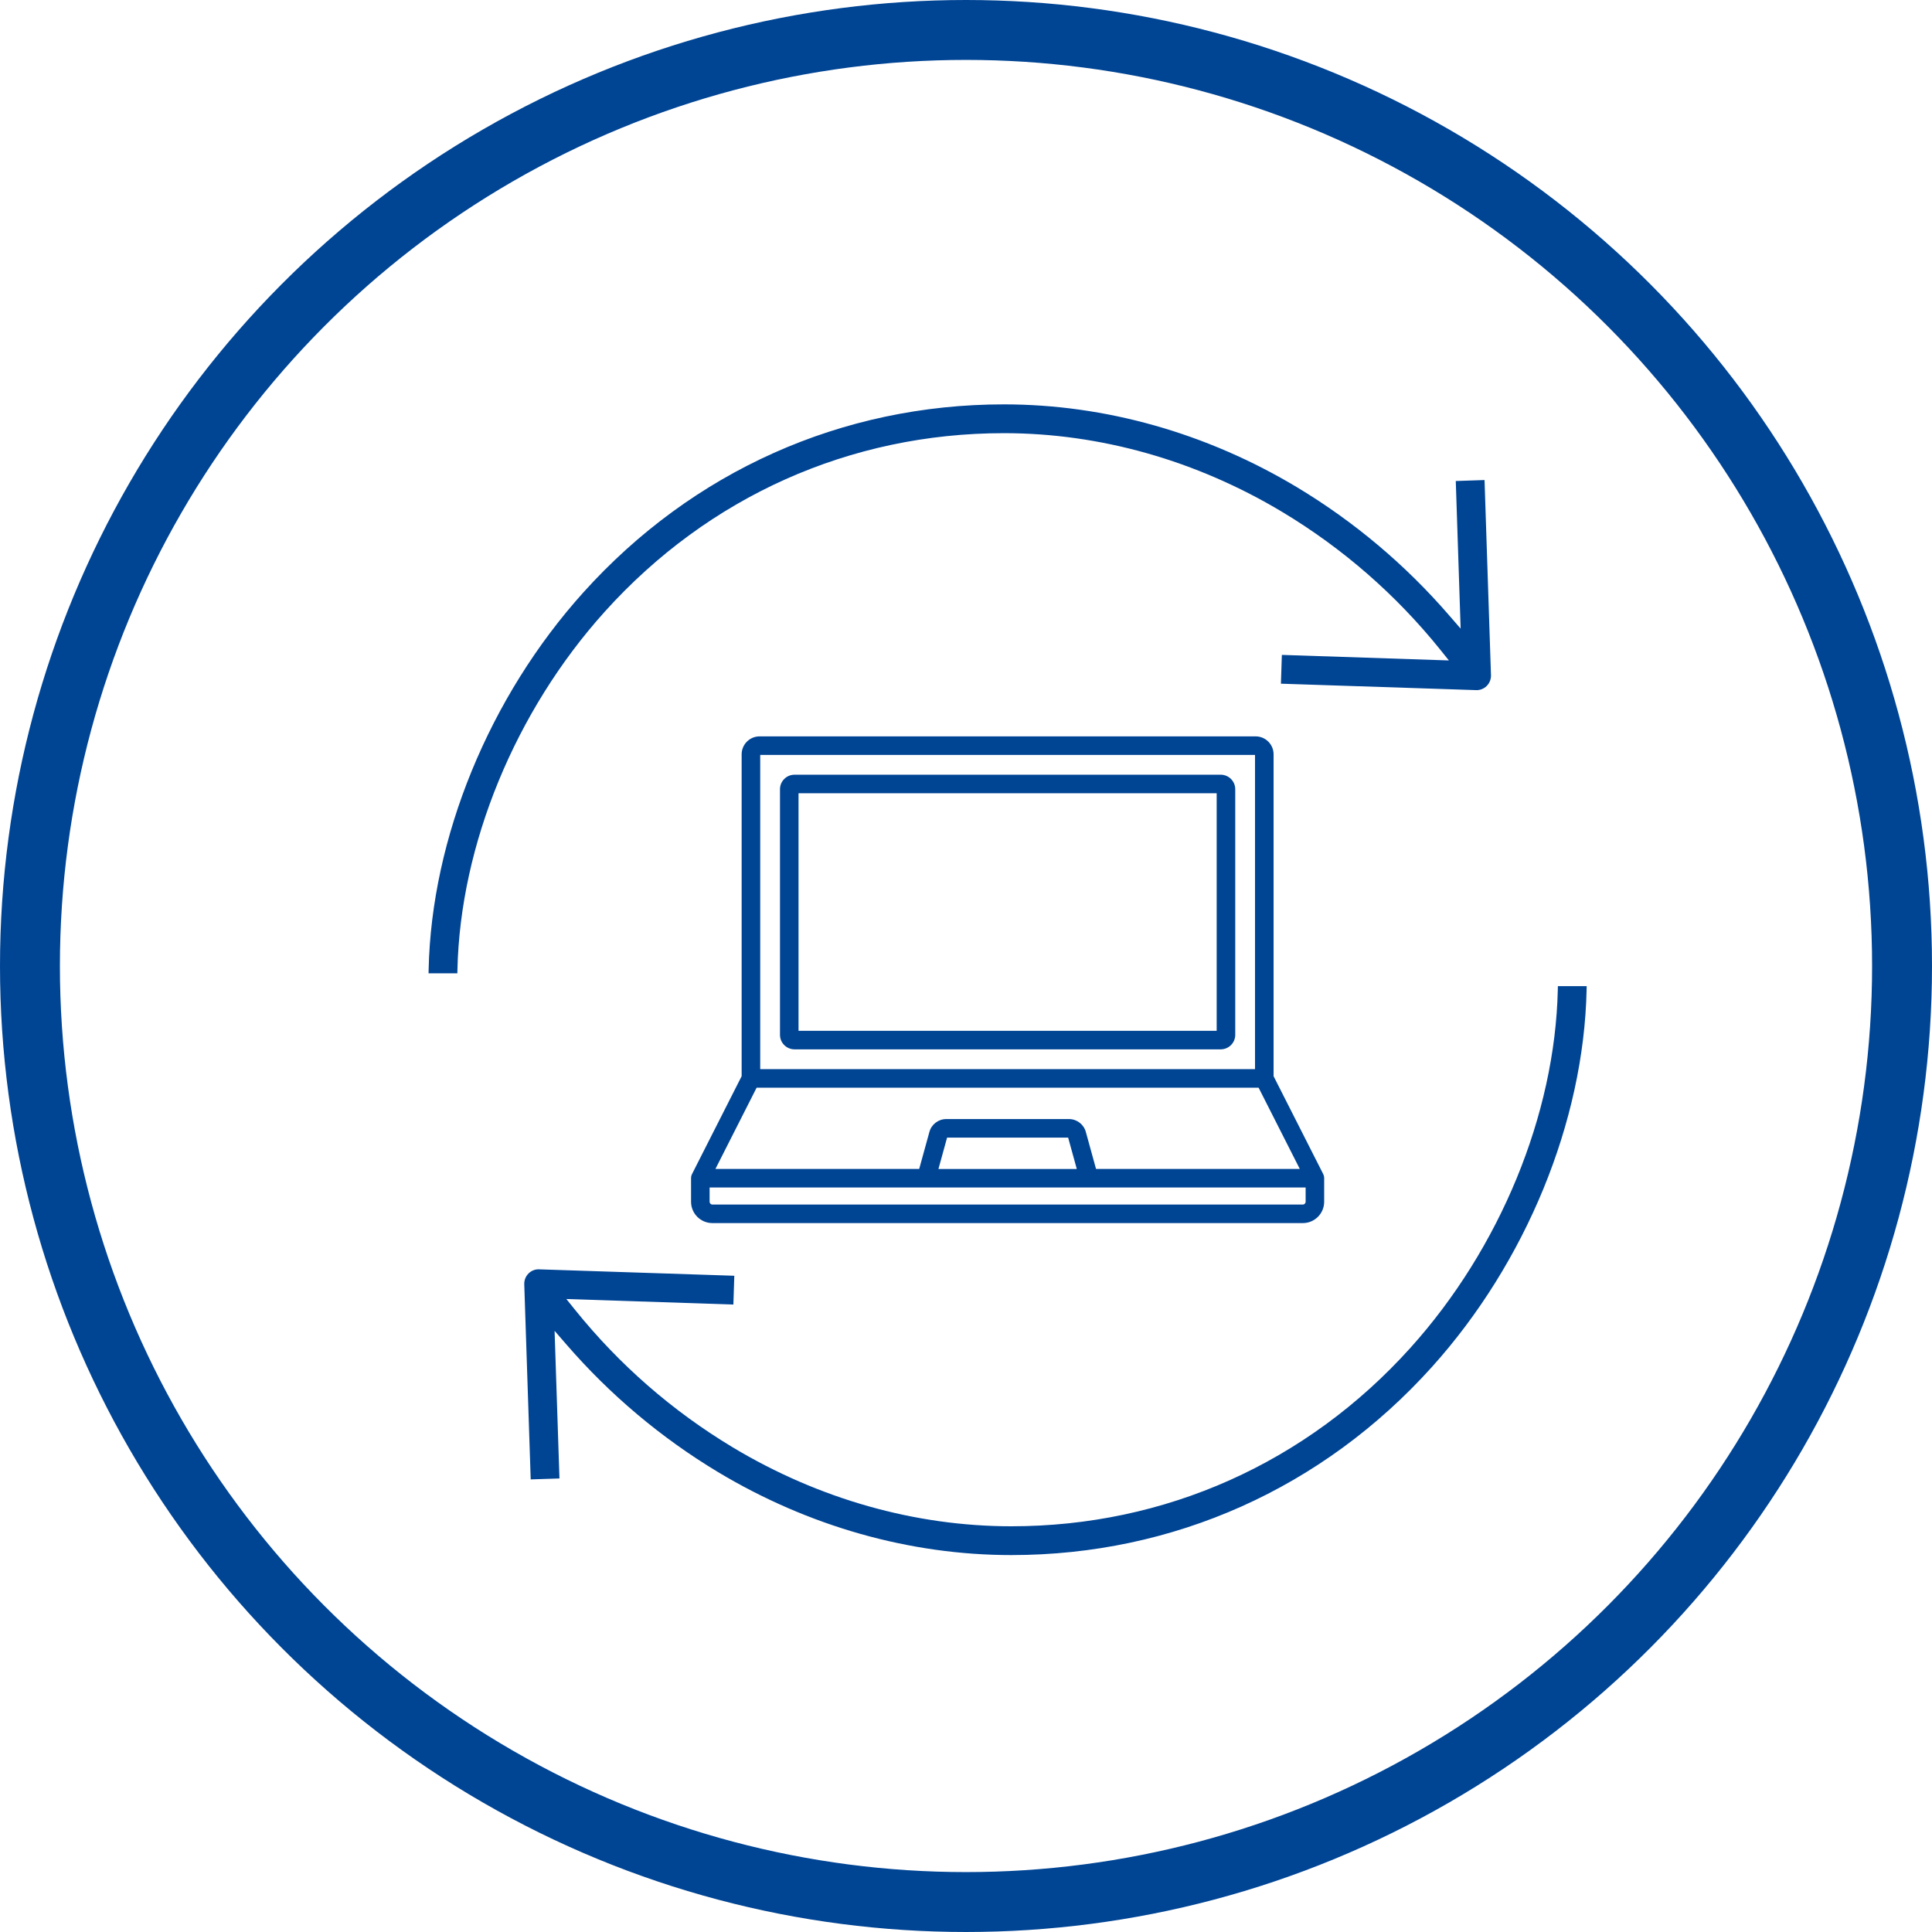 <?xml version="1.0" encoding="UTF-8"?>
<svg xmlns="http://www.w3.org/2000/svg" xmlns:xlink="http://www.w3.org/1999/xlink" width="51.6px" height="51.6px" viewBox="0 0 51.6 51.6" version="1.1">
  <title>icon-transparenz-schaffen</title>
  <g id="IT-Refurbishing" stroke="none" stroke-width="1" fill="none" fill-rule="evenodd">
    <g id="RW_Landingpages_IT_Refurbishing" transform="translate(-419.683, -4763.2)">
      <g id="###-Schritte-zur-Datenloeschung" transform="translate(-2, 3814)">
        <g id="Step-4" transform="translate(355, 950)">
          <g id="icon-transparenz-schaffen" transform="translate(67.483, 0)">
            <circle id="Oval-Copy-2" stroke="#004494" stroke-width="1.6" cx="25" cy="25" r="25"></circle>
            <g id="Icons/Context-Search" transform="translate(10.646, 10)" fill="#004494">
              <path d="M30.162,15.538 L30.16,15.634 C30.086,18.967 28.616,22.541 26.228,25.193 C23.46,28.27 19.673,29.964 15.565,29.964 C12.996,29.964 10.424,29.236 8.128,27.858 C6.513,26.887 5.096,25.652 3.914,24.185 L3.68,23.894 L8.141,24.042 L8.166,23.273 L2.936,23.101 C2.837,23.101 2.739,23.142 2.668,23.214 C2.594,23.289 2.553,23.392 2.556,23.498 L2.728,28.712 L3.496,28.687 L3.366,24.744 L3.683,25.11 C4.847,26.454 6.21,27.601 7.732,28.517 C10.148,29.967 12.857,30.733 15.565,30.733 C19.893,30.733 23.883,28.948 26.799,25.708 C29.31,22.918 30.854,19.154 30.929,15.639 L30.931,15.538 L30.162,15.538 Z M21.049,14.88 L21.049,14.219 L21.049,10.386 L9.881,10.386 L9.881,14.219 L9.881,14.549 L9.881,16.731 L21.049,16.731 L21.049,14.88 Z M21.545,14.219 C21.545,14.219 21.545,14.219 21.545,14.219 L21.545,16.838 C21.545,17.052 21.371,17.226 21.157,17.226 L9.774,17.226 C9.56,17.226 9.386,17.052 9.386,16.838 L9.386,14.549 L9.386,14.219 L9.386,10.279 C9.386,10.065 9.56,9.891 9.774,9.891 L21.157,9.891 C21.371,9.891 21.545,10.065 21.545,10.279 L21.545,14.219 Z M22.169,18.25 L8.762,18.25 L7.662,20.42 L13.104,20.42 L13.377,19.43 C13.433,19.228 13.617,19.088 13.827,19.088 L17.104,19.088 C17.314,19.088 17.498,19.228 17.554,19.43 L17.827,20.42 L23.269,20.42 L22.169,18.25 Z M17.313,20.421 L17.082,19.583 L13.849,19.583 L13.618,20.421 L17.313,20.421 Z M23.425,20.916 L7.506,20.916 L7.506,21.297 C7.506,21.337 7.539,21.371 7.58,21.371 L23.351,21.371 C23.392,21.371 23.425,21.337 23.425,21.297 L23.425,20.916 Z M8.858,17.755 L22.073,17.755 L22.073,9.362 L8.858,9.362 L8.858,17.755 Z M22.569,9.346 L22.569,17.943 L23.894,20.556 C23.894,20.557 23.895,20.559 23.895,20.56 C23.899,20.567 23.902,20.574 23.904,20.582 C23.905,20.584 23.906,20.586 23.907,20.588 C23.91,20.597 23.912,20.605 23.914,20.614 C23.914,20.615 23.915,20.616 23.915,20.617 C23.917,20.626 23.918,20.636 23.919,20.645 C23.919,20.648 23.919,20.65 23.92,20.653 C23.92,20.658 23.92,20.663 23.92,20.668 L23.92,21.297 C23.92,21.611 23.665,21.866 23.351,21.866 L7.58,21.866 C7.266,21.866 7.011,21.611 7.011,21.297 L7.011,20.668 C7.011,20.663 7.011,20.658 7.012,20.653 C7.012,20.65 7.012,20.648 7.012,20.645 C7.013,20.636 7.014,20.626 7.016,20.616 C7.016,20.616 7.017,20.615 7.017,20.614 C7.019,20.605 7.021,20.597 7.024,20.588 C7.025,20.586 7.026,20.584 7.026,20.582 C7.029,20.574 7.032,20.567 7.036,20.56 C7.036,20.559 7.037,20.557 7.037,20.556 L8.362,17.943 L8.362,9.346 C8.362,9.082 8.577,8.867 8.842,8.867 L22.089,8.867 C22.354,8.867 22.569,9.082 22.569,9.346 L22.569,9.346 Z M4.703,5.54 C2.315,8.192 0.845,11.766 0.771,15.099 L0.769,15.195 L-1.77635684e-15,15.195 L0.002,15.094 C0.078,11.579 1.621,7.814 4.132,5.025 C7.048,1.785 11.038,0 15.366,0 C18.074,0 20.783,0.766 23.199,2.216 C24.721,3.132 26.084,4.279 27.248,5.624 L27.565,5.989 L27.435,2.047 L28.203,2.021 L28.375,7.23 L28.375,7.261 C28.365,7.471 28.197,7.632 27.991,7.632 L22.765,7.46 L22.79,6.691 L27.251,6.839 L27.017,6.547 C25.835,5.081 24.418,3.845 22.803,2.875 C20.507,1.497 17.935,0.769 15.366,0.769 C11.258,0.769 7.472,2.463 4.703,5.54 L4.703,5.54 Z" id="icon"></path>
            </g>
          </g>
        </g>
      </g>
    </g>
  </g>
</svg>

